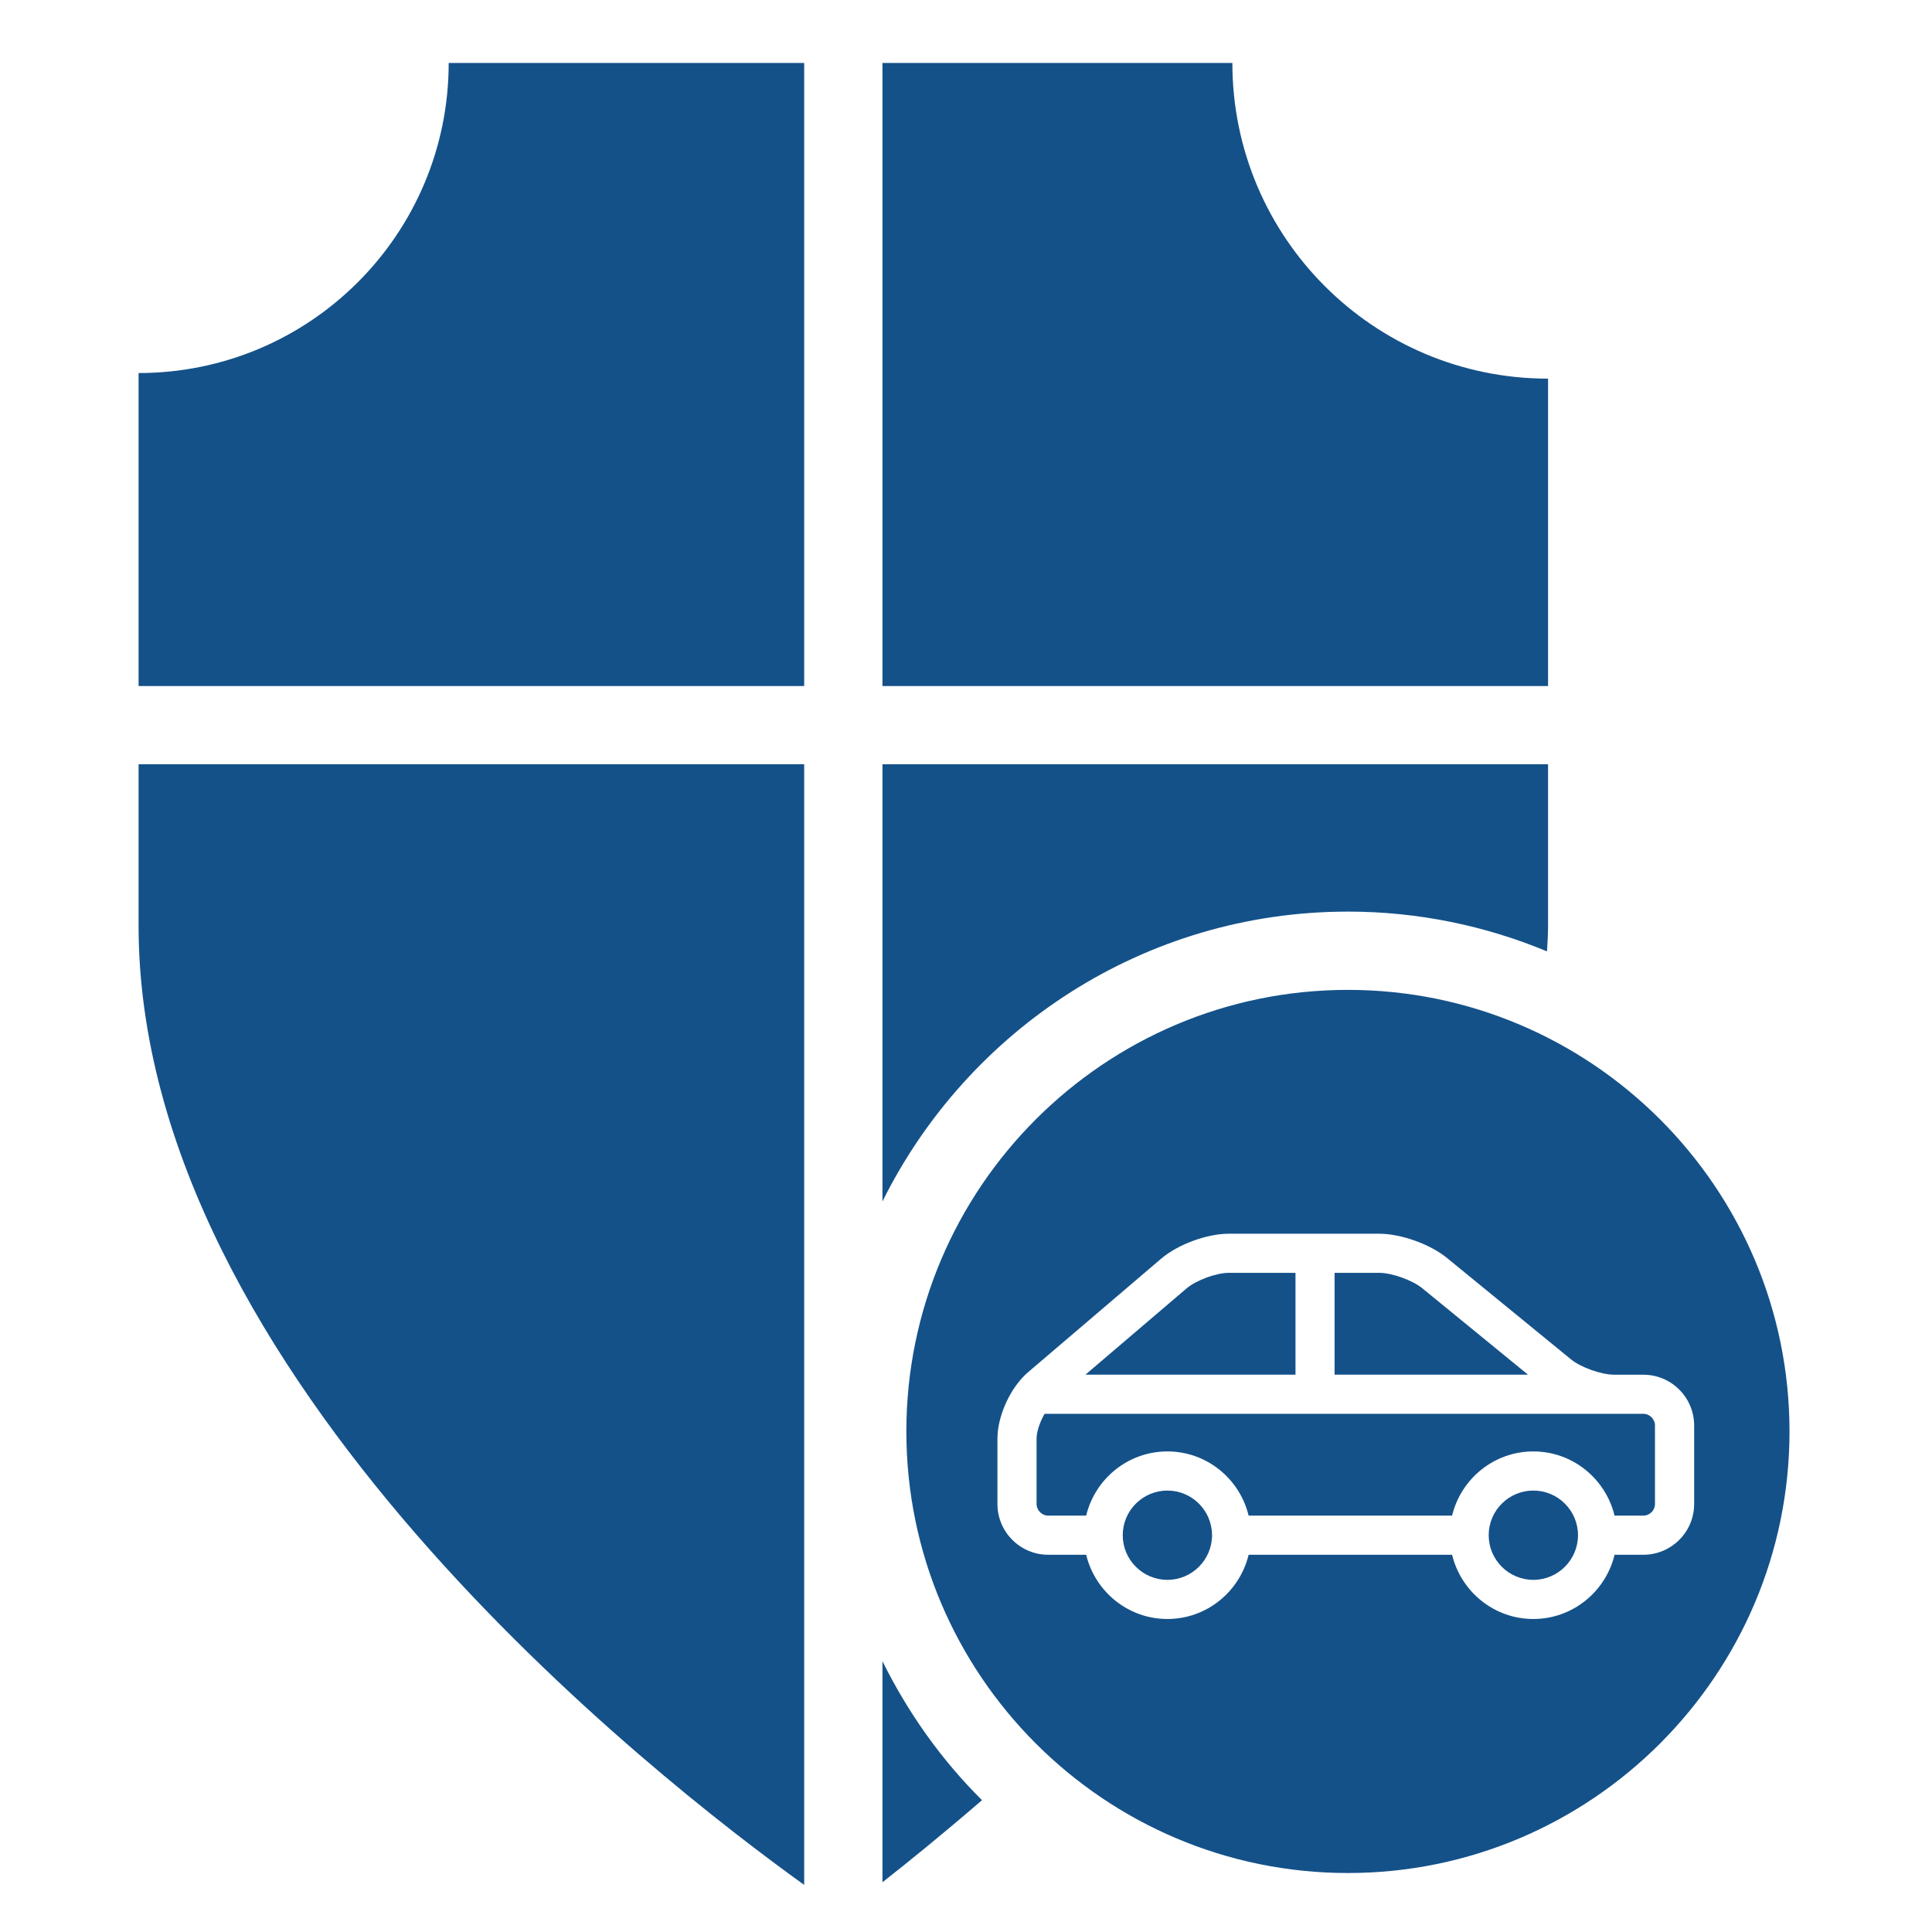 <?xml version="1.0" encoding="utf-8"?>
<!-- Generator: Adobe Illustrator 16.0.0, SVG Export Plug-In . SVG Version: 6.00 Build 0)  -->
<!DOCTYPE svg PUBLIC "-//W3C//DTD SVG 1.1//EN" "http://www.w3.org/Graphics/SVG/1.1/DTD/svg11.dtd">
<svg version="1.1" id="Layer_1" xmlns="http://www.w3.org/2000/svg" xmlns:xlink="http://www.w3.org/1999/xlink" x="0px" y="0px"
	 width="70px" height="70px" viewBox="0 0 70 70" enable-background="new 0 0 70 70" xml:space="preserve">
<path fill="#145189" d="M5.021,13.516v11.341h24.116V2.281H16.257C16.257,8.485,11.227,13.516,5.021,13.516z M5.021,33.537
	c0,16.285,18.77,30.918,24.116,34.756V27.691H5.021V33.537z M51.527,46.672c-0.356-0.29-1.099-0.555-1.558-0.555h-1.614v3.689h7.006
	L51.527,46.672z M31.973,68.197c0.887-0.695,2.137-1.705,3.607-2.973c-1.468-1.457-2.68-3.164-3.607-5.035V68.197z M48.838,33.029
	c2.555,0,4.989,0.517,7.213,1.441c0.02-0.311,0.038-0.623,0.038-0.934v-5.846H31.973v15.84
	C35.055,37.32,41.446,33.029,48.838,33.029z M56.089,13.719c-6.317,0-11.438-5.121-11.438-11.438H31.973v22.575h24.116V13.719z
	 M48.838,35.865c-8.822,0-15.999,7.176-15.999,15.998s7.177,16,15.999,16s15.999-7.178,15.999-16S57.66,35.865,48.838,35.865z
	 M59.541,56.332H58.5c-0.322,1.331-1.516,2.327-2.944,2.327s-2.622-0.996-2.944-2.327H45.24c-0.321,1.331-1.515,2.327-2.943,2.327
	s-2.622-0.996-2.943-2.327h-1.375c-1.015,0-1.84-0.825-1.84-1.84v-2.369c0-0.83,0.477-1.863,1.107-2.403l4.825-4.116
	c0.604-0.516,1.657-0.904,2.45-0.904h5.448c0.787,0,1.843,0.376,2.454,0.875l4.497,3.677c0.356,0.291,1.1,0.556,1.559,0.556h1.062
	c1.015,0,1.841,0.825,1.841,1.84v2.846C61.382,55.507,60.556,56.332,59.541,56.332z M59.541,51.225H37.847
	c-0.166,0.292-0.29,0.638-0.29,0.898v2.369c0,0.229,0.193,0.422,0.422,0.422h1.375c0.321-1.331,1.515-2.326,2.943-2.326
	s2.622,0.995,2.943,2.326h7.372c0.321-1.331,1.515-2.326,2.943-2.326s2.622,0.995,2.943,2.326h1.042
	c0.233,0,0.423-0.189,0.423-0.422v-2.846C59.964,51.418,59.771,51.225,59.541,51.225z M46.938,46.117h-2.416
	c-0.454,0-1.184,0.269-1.53,0.564l-3.663,3.125h7.609V46.117z M55.556,54.006c-0.893,0-1.618,0.726-1.618,1.617
	c0,0.893,0.726,1.618,1.618,1.618s1.618-0.726,1.618-1.618C57.174,54.731,56.448,54.006,55.556,54.006z M42.297,54.006
	c-0.893,0-1.618,0.726-1.618,1.617c0,0.893,0.726,1.618,1.618,1.618c0.892,0,1.617-0.726,1.617-1.618
	C43.914,54.731,43.188,54.006,42.297,54.006z"/>
</svg>
